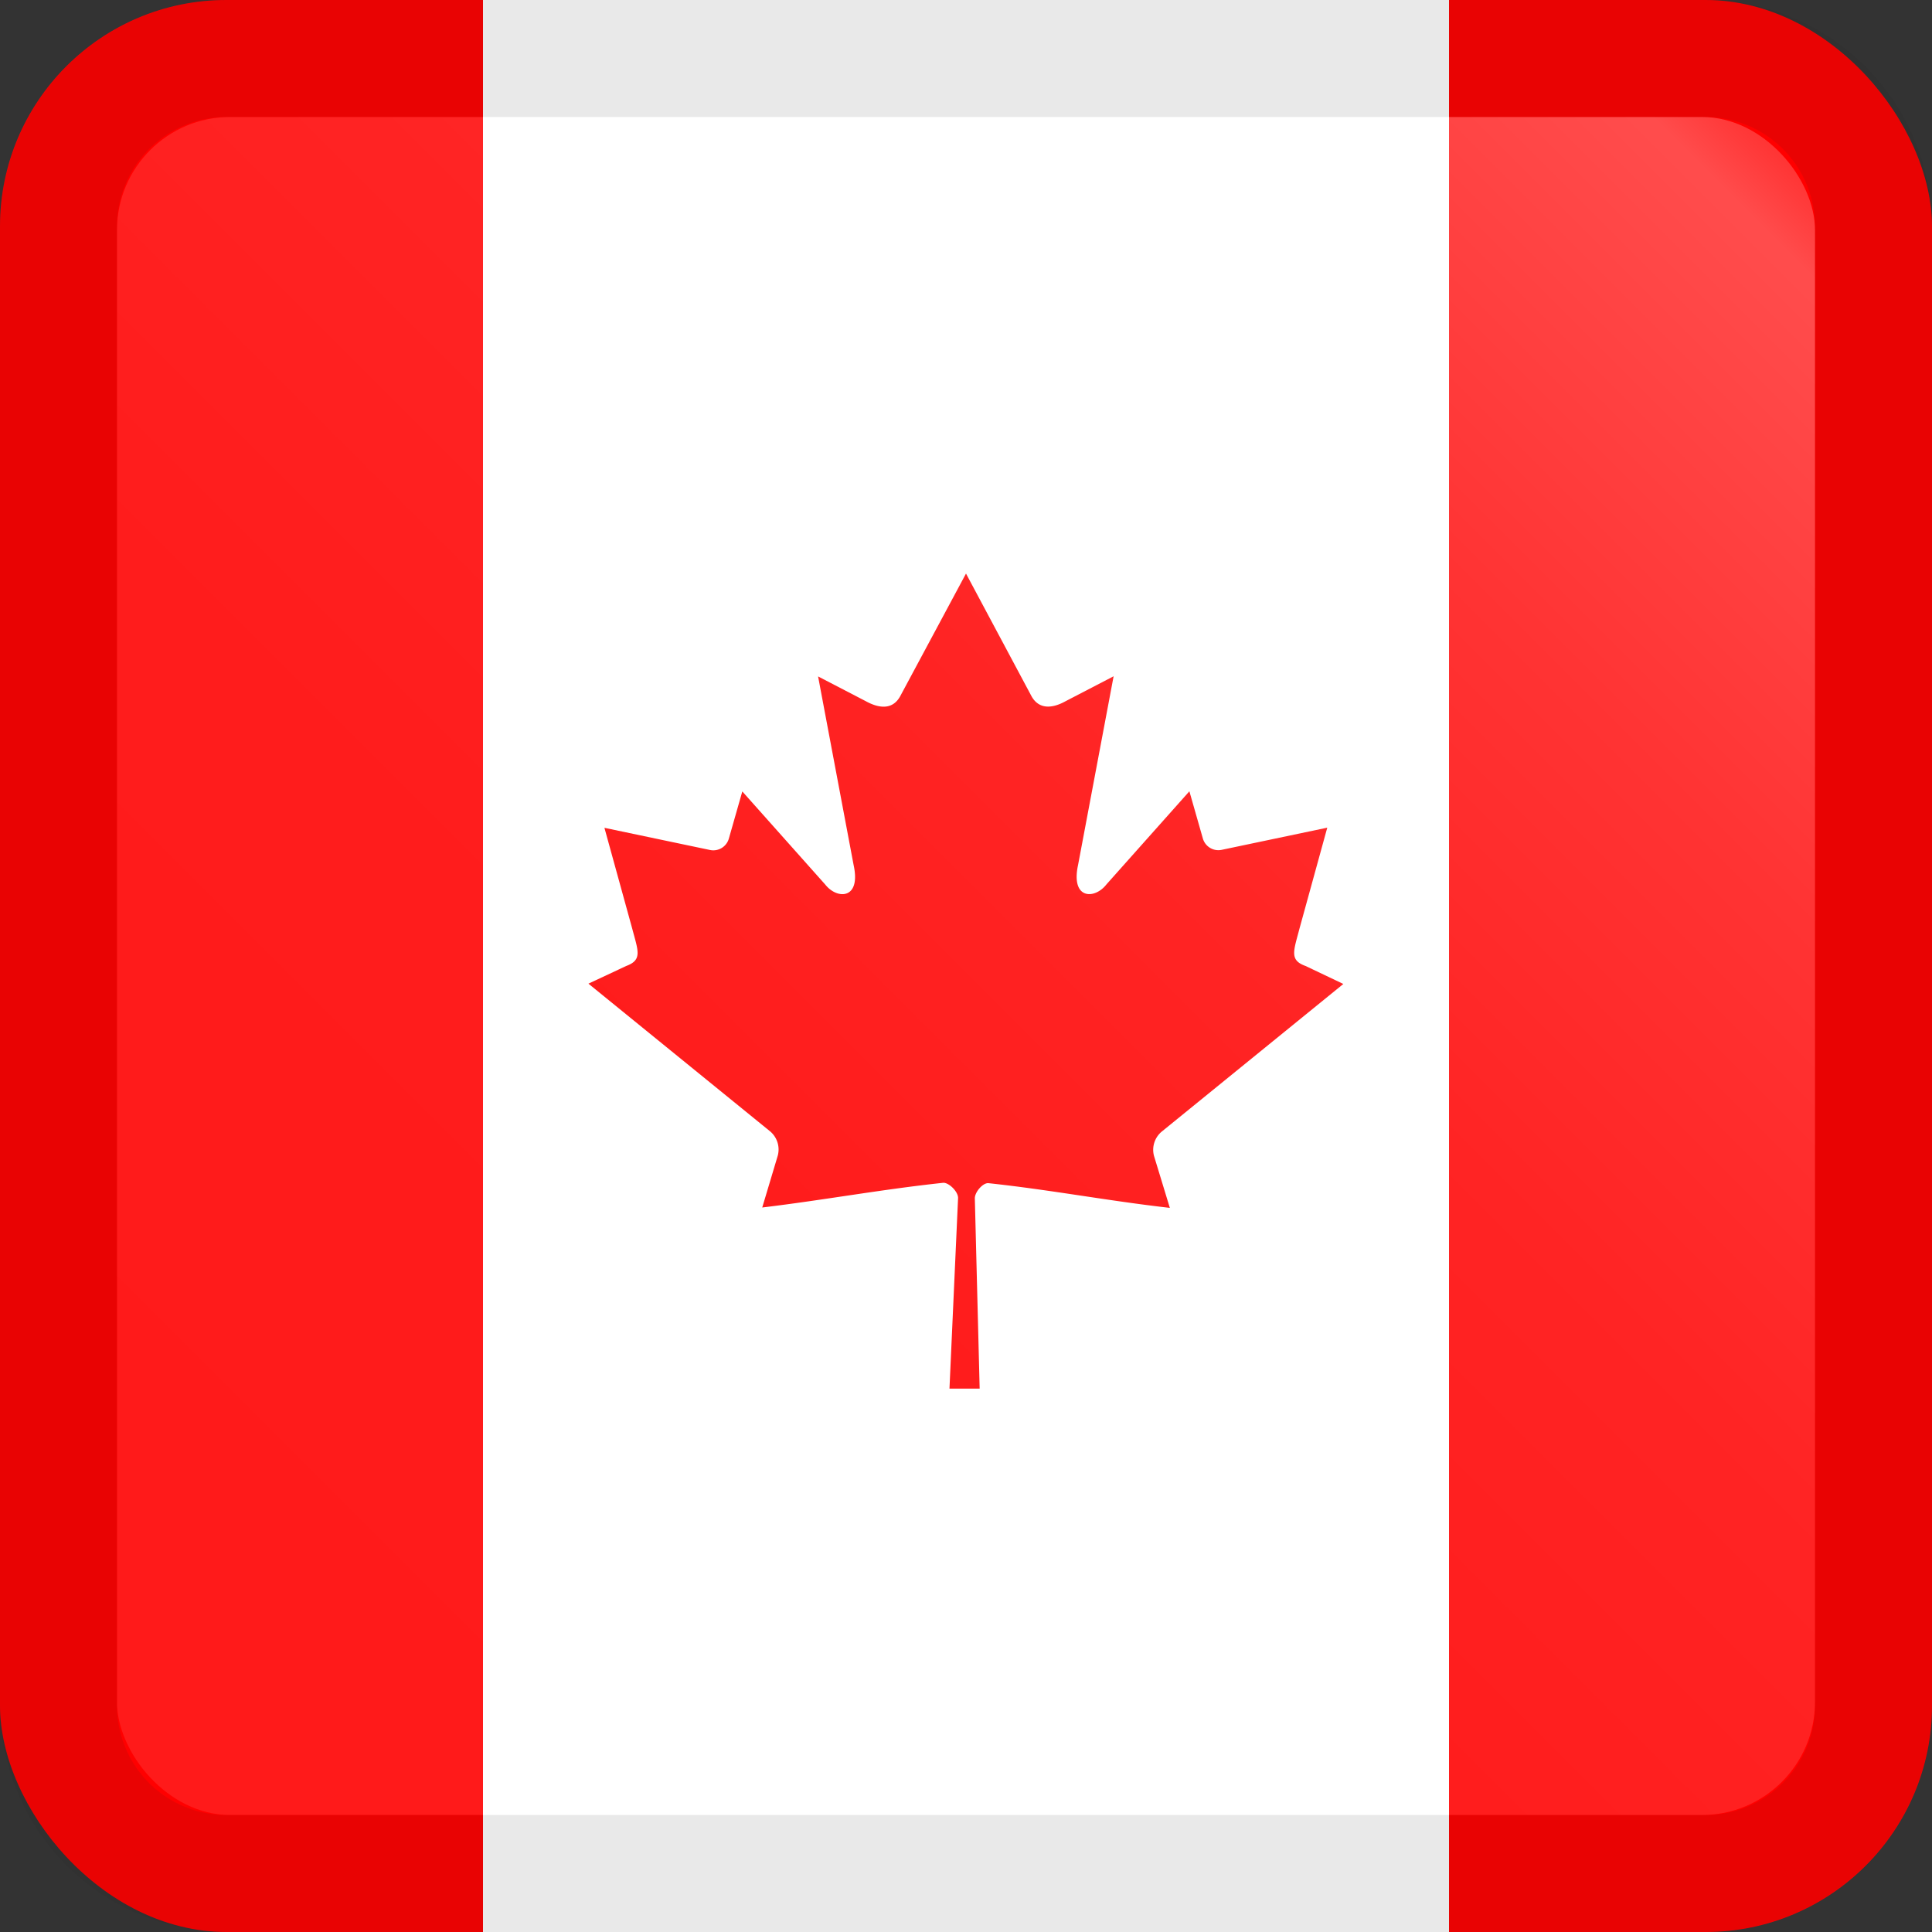 <svg xmlns="http://www.w3.org/2000/svg" xmlns:xlink="http://www.w3.org/1999/xlink" viewBox="0 0 256 256"><rect x="0" y="0" width="256" height="256" fill="#333333" stroke="none"/><defs><clipPath id="a"><rect width="256" height="256" rx="30" fill="none"/></clipPath><linearGradient id="b" x1="19.91" y1="236.09" x2="236.09" y2="19.91" gradientUnits="userSpaceOnUse"><stop offset="0" stop-color="#fff" stop-opacity="0.1"/><stop offset="0.37" stop-color="#fff" stop-opacity="0.11"/><stop offset="0.59" stop-color="#fff" stop-opacity="0.14"/><stop offset="0.77" stop-color="#fff" stop-opacity="0.2"/><stop offset="0.93" stop-color="#fff" stop-opacity="0.28"/><stop offset="0.97" stop-color="#fff" stop-opacity="0.3"/><stop offset="1" stop-color="#fff" stop-opacity="0.2"/></linearGradient></defs><title>canada</title><g clip-path="url(#a)"><rect width="256" height="256" fill="red"/><rect x="64" width="128" height="256" fill="#fff"/><path d="M128,76l-8.74,16.29c-1,1.77-2.76,1.6-4.54.62l-6.32-3.28,4.71,25c1,4.57-2.19,4.57-3.75,2.59l-11-12.35-1.79,6.27a2.14,2.14,0,0,1-2.48,1.49l-14-2.94L83.76,123c.79,3,1.4,4.19-.79,5l-5,2.34,24,19.51a3.14,3.14,0,0,1,1.09,3.27L101,160c8.27-1,15.68-2.38,23.95-3.27.73-.08,2,1.13,2,2L125.81,184h4l-.64-25.22c0-.85,1.11-2.11,1.84-2,8.27.89,15.68,2.32,24,3.27l-2.1-6.89a3.14,3.14,0,0,1,1.09-3.27l24-19.51L173,128c-2.19-.78-1.58-2-.8-5l3.67-13.33-14,2.94a2.14,2.14,0,0,1-2.48-1.49l-1.79-6.27-11,12.35c-1.56,2-4.74,2-3.75-2.59l4.71-25-6.32,3.28c-1.78,1-3.55,1.15-4.55-.62" fill="red"/></g><rect x="15.5" y="15.5" width="225" height="225" rx="15" fill="url(#b)"/><g opacity="0.1"><path d="M226,15.5A14.51,14.51,0,0,1,240.5,30V226A14.51,14.51,0,0,1,226,240.5H30A14.51,14.51,0,0,1,15.5,226V30A14.51,14.51,0,0,1,30,15.5H226M226,0H30A30.09,30.09,0,0,0,0,30V226a30.09,30.09,0,0,0,30,30H226a30.09,30.09,0,0,0,30-30V30A30.09,30.09,0,0,0,226,0Z" fill="#231f20"/></g></svg>